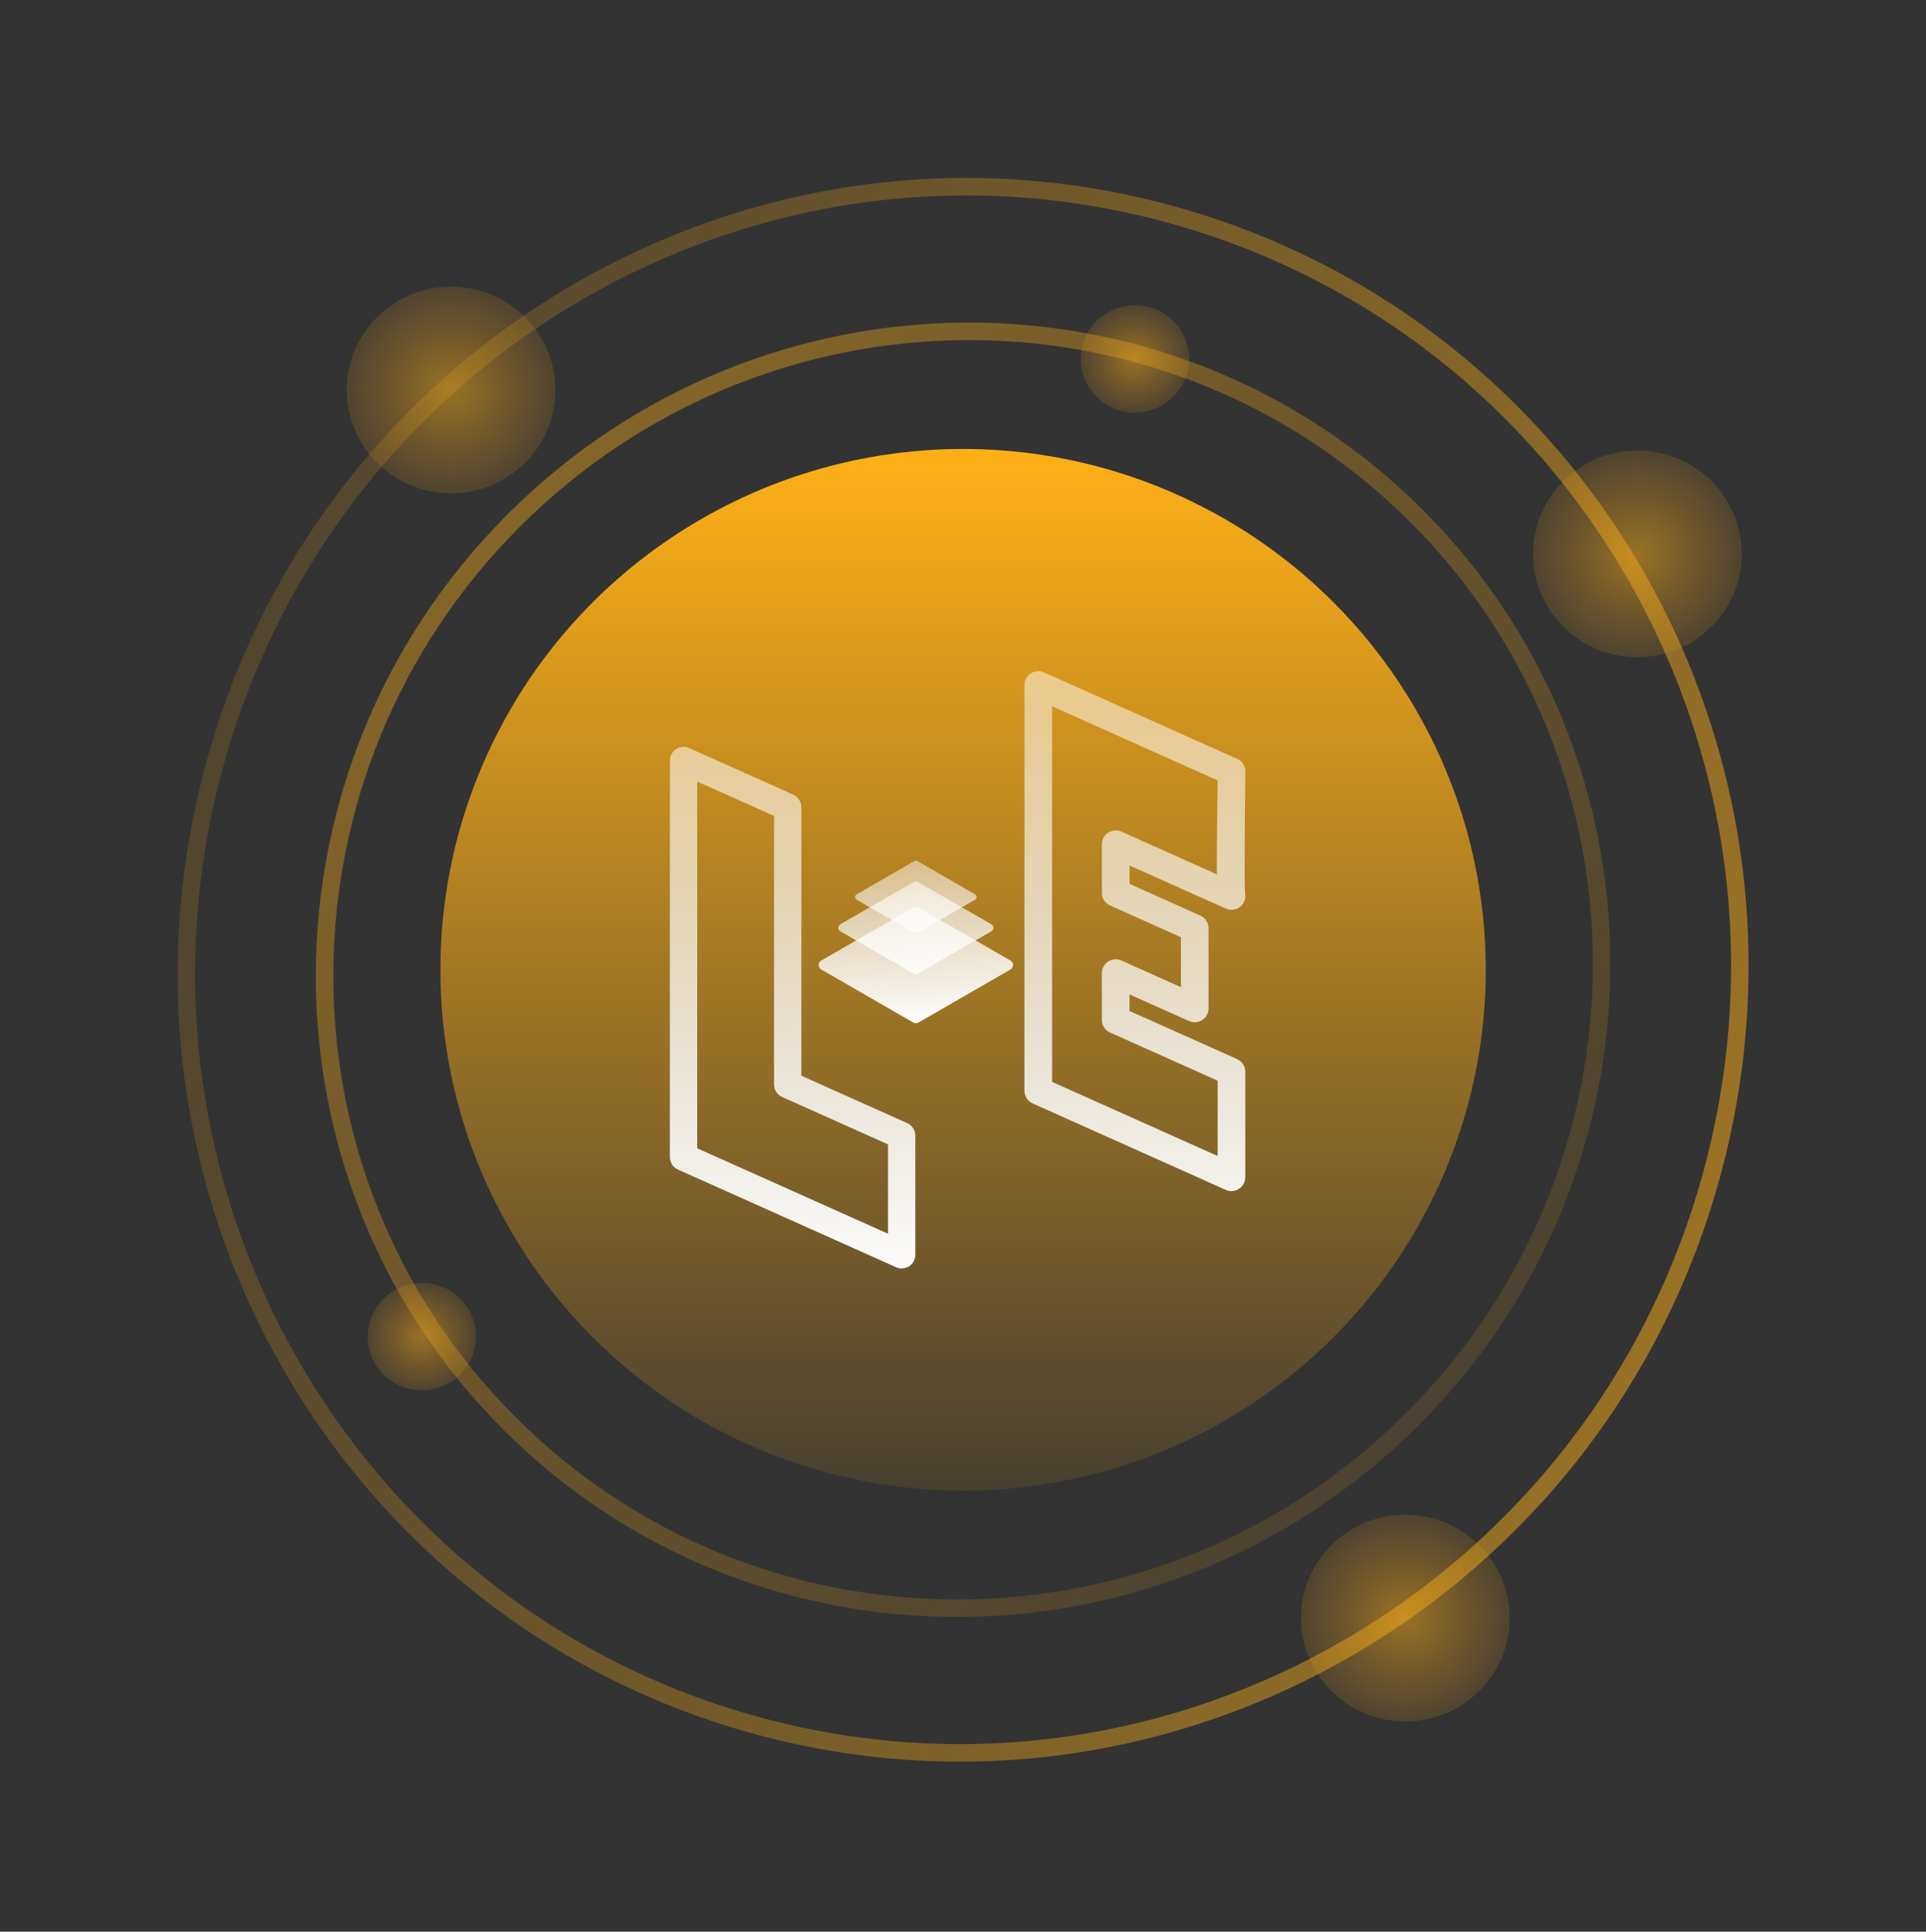 <svg width="330" height="331" viewBox="0 0 330 331" fill="none" xmlns="http://www.w3.org/2000/svg">
<rect x="0" y="0" width="330" height="331" fill="#333333" stroke="none"/>
<ellipse cx="165.015" cy="166.178" rx="89.554" ry="89.242" fill="url(#paint0_linear_363_9600)"/>
<path opacity="0.5" d="M130.273 295.84C59.352 276.837 17.388 203.387 36.579 131.764C55.771 60.141 128.838 17.514 199.758 36.517C270.679 55.52 312.643 128.97 293.451 200.593C274.26 272.216 201.193 314.843 130.273 295.84Z" stroke="url(#paint1_linear_363_9600)" stroke-width="3"/>
<path opacity="0.4" d="M242.744 88.45C285.256 130.962 284.945 200.232 242.007 243.17C199.07 286.108 129.799 286.418 87.287 243.906C44.775 201.394 45.086 132.124 88.023 89.186C130.961 46.249 200.231 45.938 242.744 88.45Z" stroke="url(#paint2_linear_363_9600)" stroke-width="3"/>
<g clip-path="url(#clip0_363_9600)">
<path d="M140.707 164.593L156.481 155.5C156.755 155.34 157.09 155.34 157.364 155.5L173.138 164.593C173.726 164.933 173.726 165.781 173.138 166.122L157.364 175.214C157.09 175.374 156.755 175.374 156.481 175.214L140.707 166.122C140.118 165.781 140.118 164.933 140.707 164.593Z" fill="url(#paint3_linear_363_9600)"/>
<path d="M143.99 158.378L156.566 151.128C156.787 151.001 157.054 151.001 157.269 151.128L169.845 158.378C170.313 158.651 170.313 159.326 169.845 159.593L157.269 166.843C157.048 166.97 156.78 166.97 156.566 166.843L143.99 159.593C143.522 159.319 143.522 158.645 143.99 158.378Z" fill="url(#paint4_linear_363_9600)"/>
<path d="M146.801 153.231L156.648 147.556C156.816 147.456 157.03 147.456 157.197 147.556L167.044 153.231C167.412 153.444 167.412 153.972 167.044 154.185L157.197 159.86C157.03 159.96 156.816 159.96 156.648 159.86L146.801 154.185C146.433 153.972 146.433 153.444 146.801 153.231Z" fill="url(#paint5_linear_363_9600)"/>
<path d="M155.456 192.458L137.308 184.333V138.303C137.308 138.25 137.294 138.196 137.294 138.15C137.294 138.056 137.281 137.963 137.267 137.869C137.254 137.796 137.227 137.722 137.207 137.649C137.187 137.576 137.167 137.502 137.14 137.435C137.114 137.362 137.073 137.295 137.033 137.222C137 137.155 136.966 137.095 136.926 137.028C136.886 136.968 136.839 136.908 136.792 136.855C136.746 136.795 136.699 136.734 136.645 136.674C136.592 136.621 136.532 136.574 136.478 136.528C136.418 136.481 136.364 136.427 136.304 136.387C136.231 136.334 136.144 136.294 136.063 136.247C136.016 136.22 135.976 136.194 135.93 136.167L118.075 128.176C117.353 127.856 116.51 127.916 115.848 128.35C115.179 128.784 114.777 129.518 114.777 130.312V198.279C114.777 199.2 115.319 200.035 116.162 200.409L153.536 217.145C153.844 217.285 154.172 217.352 154.493 217.352C154.941 217.352 155.383 217.225 155.764 216.978C156.433 216.544 156.834 215.81 156.834 215.016V194.594C156.834 193.673 156.292 192.838 155.449 192.465L155.456 192.458ZM152.158 211.404L119.46 196.764V133.917L132.625 139.812V185.849C132.625 185.902 132.638 185.956 132.638 186.002C132.638 186.096 132.652 186.189 132.665 186.276C132.678 186.349 132.705 186.423 132.725 186.496C132.745 186.57 132.765 186.643 132.792 186.71C132.819 186.783 132.859 186.85 132.899 186.924C132.933 186.99 132.966 187.05 133 187.11C133.04 187.177 133.086 187.231 133.133 187.291C133.18 187.351 133.227 187.411 133.28 187.464C133.334 187.518 133.394 187.564 133.454 187.618C133.508 187.665 133.561 187.718 133.622 187.758C133.702 187.811 133.782 187.858 133.869 187.898C133.916 187.925 133.956 187.952 134.003 187.972L134.05 187.992L152.152 196.096V211.397L152.158 211.404Z" fill="url(#paint6_linear_363_9600)"/>
<path d="M211.006 204.107C210.679 204.107 210.344 204.04 210.036 203.9L176.923 189.073C176.074 188.693 175.525 187.845 175.525 186.917V117.374C175.525 116.573 175.933 115.826 176.609 115.385C177.285 114.951 178.134 114.884 178.87 115.212L211.983 130.039C212.846 130.426 213.395 131.287 213.381 132.228C213.294 139.472 213.201 151.335 213.328 153.037C213.462 153.658 213.348 154.325 212.96 154.879C212.311 155.821 211.08 156.161 210.036 155.694L193.534 148.304V151.455L205.675 156.896C206.525 157.276 207.073 158.124 207.073 159.052V172.797C207.073 173.599 206.665 174.346 205.989 174.787C205.314 175.221 204.464 175.288 203.728 174.96L193.527 170.394V173.225L211.97 181.483C212.819 181.863 213.368 182.711 213.368 183.639V201.731C213.368 202.532 212.96 203.279 212.284 203.72C211.896 203.974 211.448 204.101 210.993 204.101L211.006 204.107ZM180.262 185.381L208.632 198.086V185.181L190.189 176.923C189.339 176.543 188.791 175.695 188.791 174.767V166.749C188.791 165.948 189.199 165.2 189.874 164.76C190.55 164.326 191.4 164.259 192.135 164.586L202.337 169.152V160.594L190.195 155.153C189.346 154.773 188.797 153.925 188.797 152.997V144.659C188.797 143.858 189.205 143.11 189.881 142.669C190.557 142.235 191.406 142.169 192.142 142.496L208.505 149.826C208.471 146.795 208.525 141.875 208.625 133.724L180.262 121.026V185.381Z" fill="url(#paint7_linear_363_9600)"/>
</g>
<ellipse opacity="0.5" cx="280.551" cy="94.907" rx="17.868" ry="17.701" fill="url(#paint8_radial_363_9600)"/>
<ellipse opacity="0.5" cx="240.788" cy="277.265" rx="17.868" ry="17.701" fill="url(#paint9_radial_363_9600)"/>
<ellipse opacity="0.5" cx="72.289" cy="229.041" rx="9.279" ry="9.193" fill="url(#paint10_radial_363_9600)"/>
<ellipse opacity="0.5" cx="194.453" cy="61.503" rx="9.279" ry="9.193" fill="url(#paint11_radial_363_9600)"/>
<ellipse opacity="0.5" cx="77.282" cy="66.825" rx="17.868" ry="17.701" fill="url(#paint12_radial_363_9600)"/>
<defs>
<linearGradient id="paint0_linear_363_9600" x1="165.015" y1="76.936" x2="165.015" y2="255.42" gradientUnits="userSpaceOnUse">
<stop stop-color="#FFB017"/>
<stop offset="1" stop-color="#FFB017" stop-opacity="0.1"/>
</linearGradient>
<linearGradient id="paint1_linear_363_9600" x1="294.9" y1="200.981" x2="35.13" y2="131.376" gradientUnits="userSpaceOnUse">
<stop stop-color="#FFB017"/>
<stop offset="1" stop-color="#FFB017" stop-opacity="0.3"/>
</linearGradient>
<linearGradient id="paint2_linear_363_9600" x1="86.963" y1="88.126" x2="243.068" y2="244.231" gradientUnits="userSpaceOnUse">
<stop stop-color="#FFB017"/>
<stop offset="1" stop-color="#FFB017" stop-opacity="0.3"/>
</linearGradient>
<linearGradient id="paint3_linear_363_9600" x1="157.652" y1="175.521" x2="155.72" y2="148.423" gradientUnits="userSpaceOnUse">
<stop stop-color="white"/>
<stop offset="1" stop-color="white" stop-opacity="0.5"/>
</linearGradient>
<linearGradient id="paint4_linear_363_9600" x1="158.098" y1="175.488" x2="156.173" y2="148.39" gradientUnits="userSpaceOnUse">
<stop stop-color="white"/>
<stop offset="1" stop-color="white" stop-opacity="0.5"/>
</linearGradient>
<linearGradient id="paint5_linear_363_9600" x1="158.481" y1="175.461" x2="156.549" y2="148.363" gradientUnits="userSpaceOnUse">
<stop stop-color="white"/>
<stop offset="1" stop-color="white" stop-opacity="0.5"/>
</linearGradient>
<linearGradient id="paint6_linear_363_9600" x1="135.809" y1="221.237" x2="135.809" y2="119.277" gradientUnits="userSpaceOnUse">
<stop stop-color="white"/>
<stop offset="1" stop-color="white" stop-opacity="0.5"/>
</linearGradient>
<linearGradient id="paint7_linear_363_9600" x1="194.45" y1="221.237" x2="194.45" y2="119.277" gradientUnits="userSpaceOnUse">
<stop stop-color="white"/>
<stop offset="1" stop-color="white" stop-opacity="0.5"/>
</linearGradient>
<radialGradient id="paint8_radial_363_9600" cx="0" cy="0" r="1" gradientUnits="userSpaceOnUse" gradientTransform="translate(280.551 94.907) rotate(90) scale(17.701 17.868)">
<stop stop-color="#FFB017"/>
<stop offset="0.964" stop-color="#FFAC17" stop-opacity="0.3"/>
</radialGradient>
<radialGradient id="paint9_radial_363_9600" cx="0" cy="0" r="1" gradientUnits="userSpaceOnUse" gradientTransform="translate(240.788 277.265) rotate(90) scale(17.701 17.868)">
<stop stop-color="#FFB017"/>
<stop offset="0.964" stop-color="#FFAC17" stop-opacity="0.3"/>
</radialGradient>
<radialGradient id="paint10_radial_363_9600" cx="0" cy="0" r="1" gradientUnits="userSpaceOnUse" gradientTransform="translate(72.289 229.041) rotate(90) scale(9.193 9.279)">
<stop stop-color="#FFB017"/>
<stop offset="0.964" stop-color="#FFAC17" stop-opacity="0.3"/>
</radialGradient>
<radialGradient id="paint11_radial_363_9600" cx="0" cy="0" r="1" gradientUnits="userSpaceOnUse" gradientTransform="translate(194.453 61.503) rotate(90) scale(9.193 9.279)">
<stop stop-color="#FFB017"/>
<stop offset="0.964" stop-color="#FFAC17" stop-opacity="0.3"/>
</radialGradient>
<radialGradient id="paint12_radial_363_9600" cx="0" cy="0" r="1" gradientUnits="userSpaceOnUse" gradientTransform="translate(77.282 66.825) rotate(90) scale(17.701 17.868)">
<stop stop-color="#FFB017"/>
<stop offset="0.964" stop-color="#FFAC17" stop-opacity="0.3"/>
</radialGradient>
<clipPath id="clip0_363_9600">
<rect width="98.603" height="102.348" fill="white" transform="translate(114.777 115.005)"/>
</clipPath>
</defs>
</svg>
